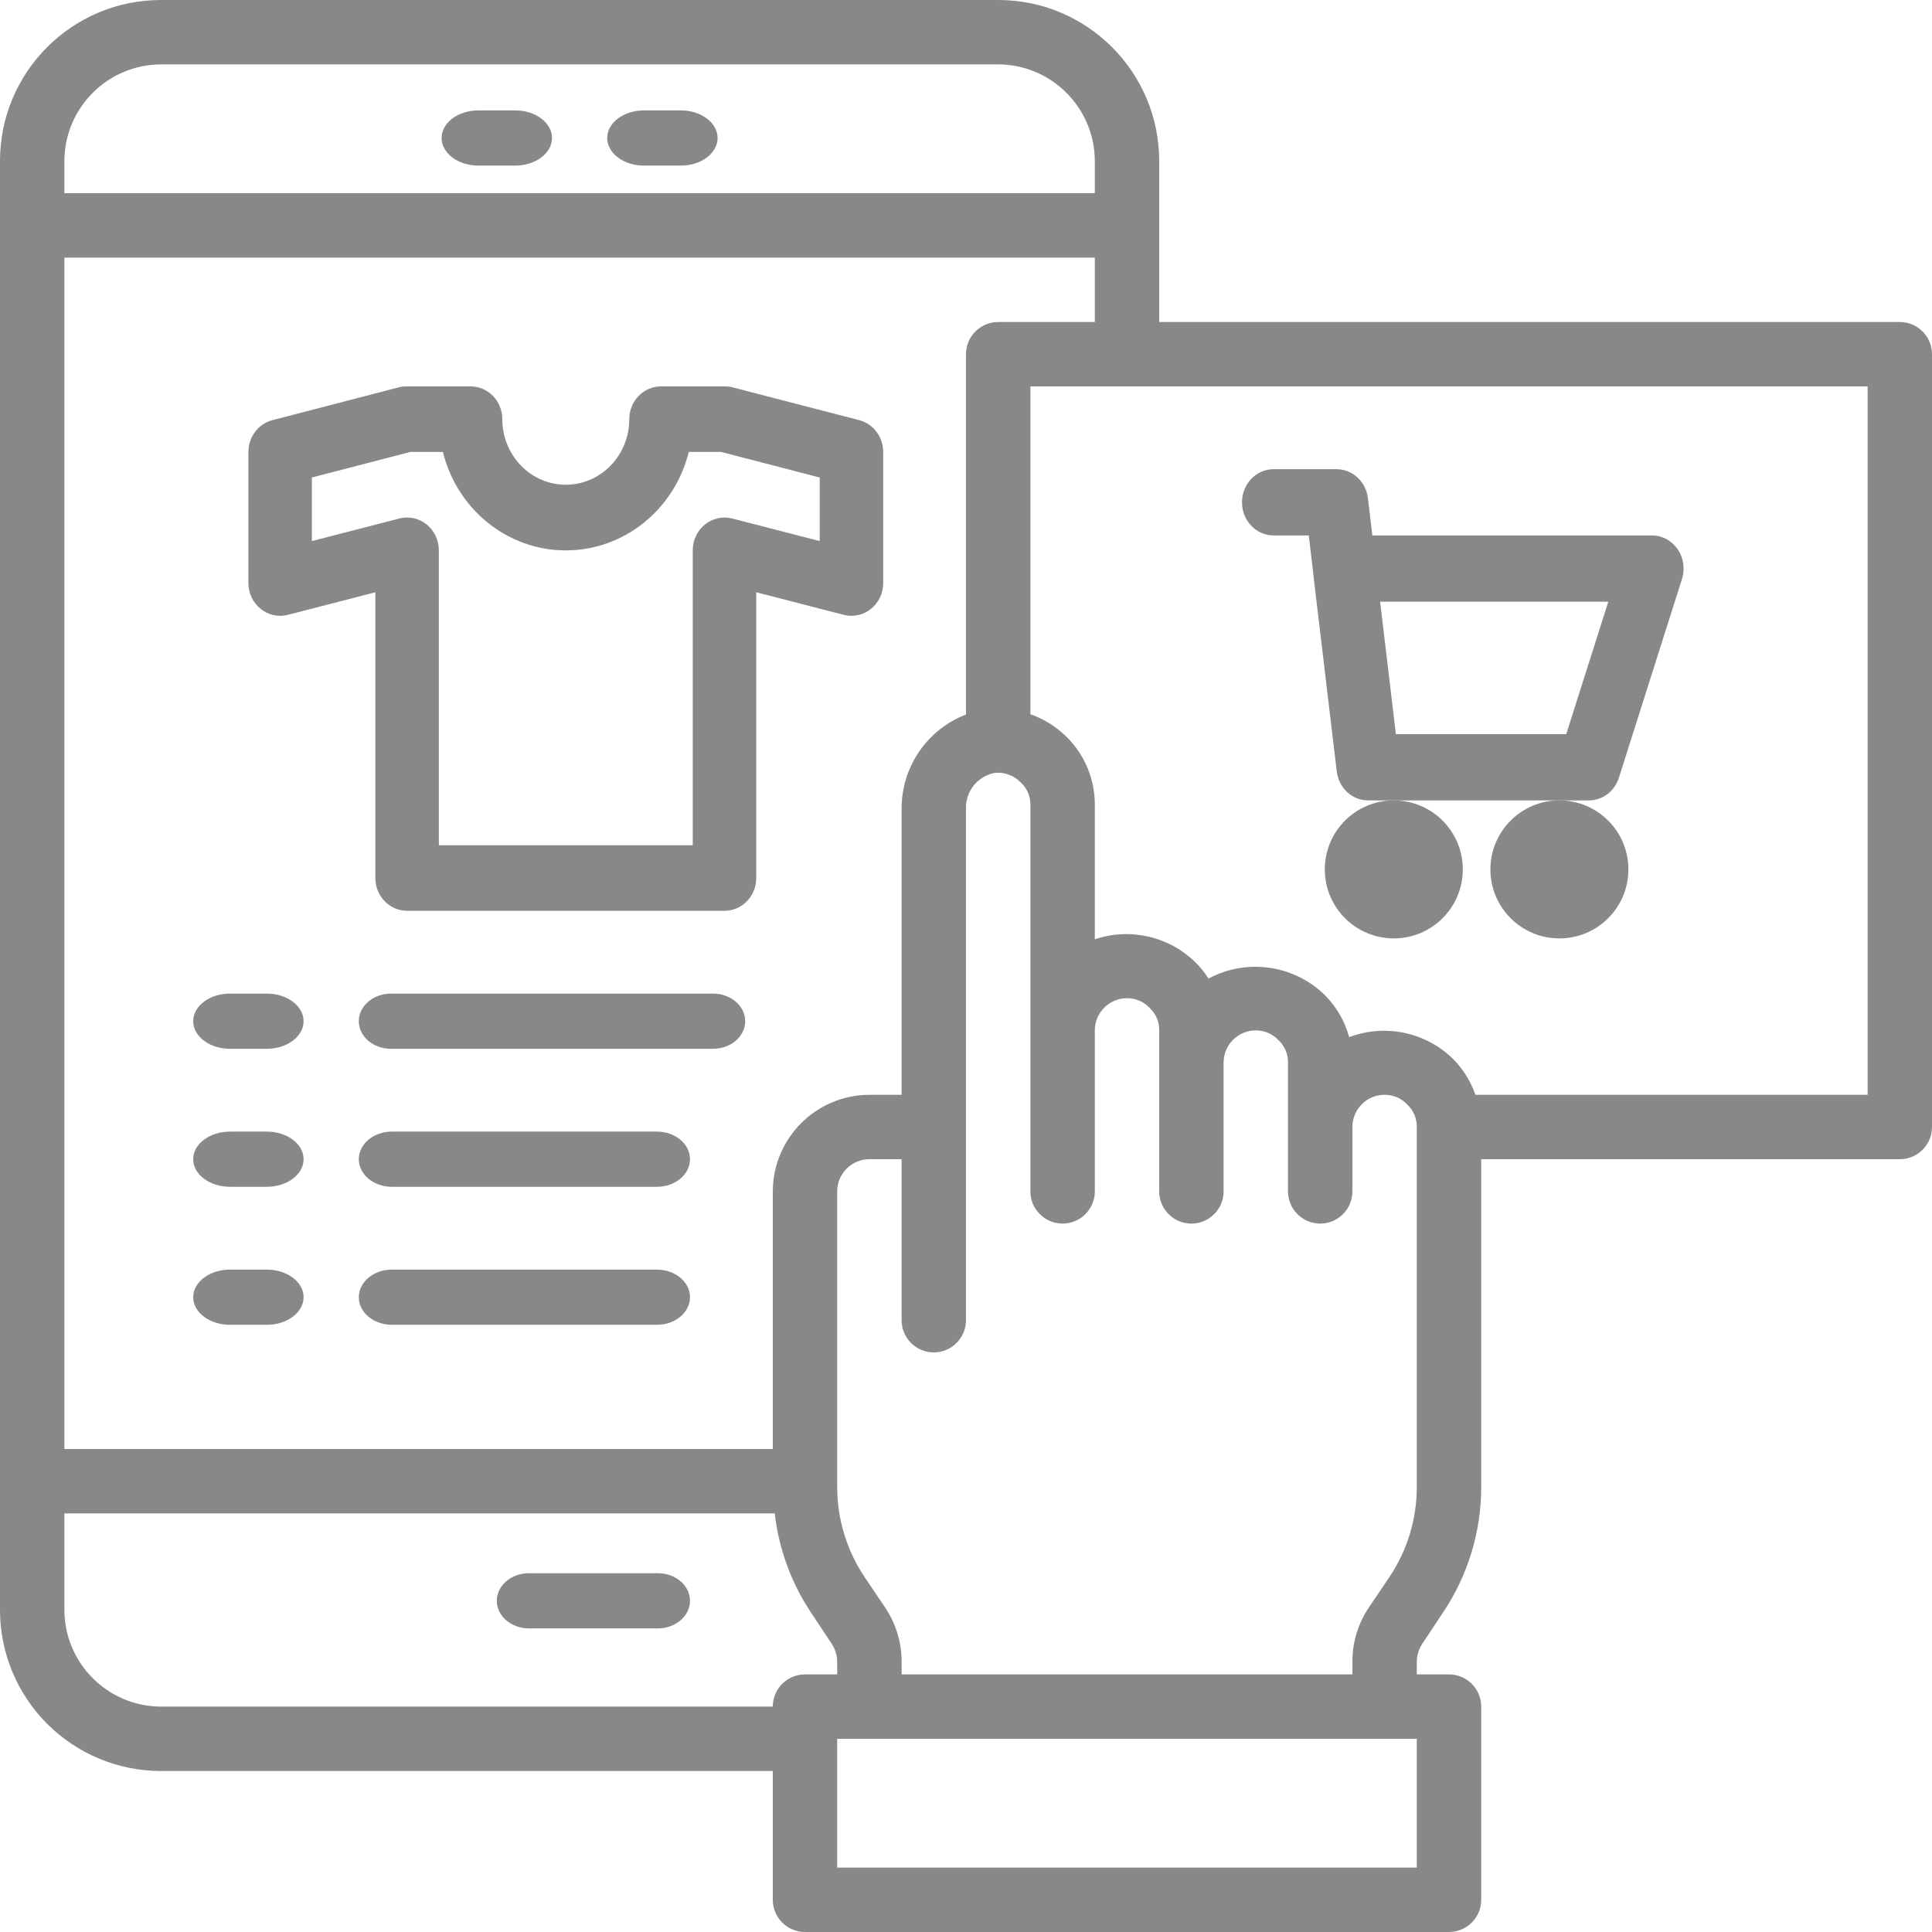 <?xml version="1.0" encoding="UTF-8"?> <svg xmlns="http://www.w3.org/2000/svg" width="70" height="70" viewBox="0 0 70 70"><g fill="#878887"><path d="M17.333 6L18.667 6C19.403 6 20 5.552 20 5 20 4.448 19.403 4 18.667 4L17.333 4C16.597 4 16 4.448 16 5 16 5.552 16.597 6 17.333 6zM23.333 6L24.667 6C25.403 6 26 5.552 26 5 26 4.448 25.403 4 24.667 4L23.333 4C22.597 4 22 4.448 22 5 22 5.552 22.597 6 23.333 6z"></path><path d="M68.833,11.667 L42,11.667 L42,5.833 C42,2.612 39.388,0 36.167,0 L5.833,0 C2.612,0 0,2.612 0,5.833 L0,58.333 C0,59.88 0.615,61.364 1.709,62.458 C2.803,63.552 4.286,64.167 5.833,64.167 L28,64.167 L28,68.833 C28,69.478 28.522,70 29.167,70 L52.5,70 C53.144,70 53.667,69.478 53.667,68.833 L53.667,61.833 C53.667,61.189 53.144,60.667 52.5,60.667 L51.333,60.667 L51.333,60.212 C51.334,59.979 51.403,59.752 51.532,59.558 L52.29,58.415 C53.188,57.072 53.667,55.492 53.667,53.877 L53.667,42 L68.833,42 C69.478,42 70,41.478 70,40.833 L70,12.833 C70,12.189 69.478,11.667 68.833,11.667 Z M2.333,5.833 C2.339,3.903 3.903,2.339 5.833,2.333 L36.167,2.333 C38.097,2.339 39.661,3.903 39.667,5.833 L39.667,7 L2.333,7 L2.333,5.833 Z M2.333,9.333 L39.667,9.333 L39.667,11.667 L36.167,11.667 C35.522,11.667 35,12.189 35,12.833 L35,25.888 C33.592,26.431 32.664,27.786 32.667,29.295 L32.667,39.667 L31.5,39.667 C29.569,39.672 28.006,41.236 28,43.167 L28,52.5 L2.333,52.5 L2.333,9.333 Z M28,61.833 L5.833,61.833 C3.903,61.828 2.339,60.264 2.333,58.333 L2.333,54.833 L28.07,54.833 C28.217,56.114 28.665,57.341 29.377,58.415 L30.135,59.558 C30.263,59.752 30.332,59.979 30.333,60.212 L30.333,60.667 L29.167,60.667 C28.522,60.667 28,61.189 28,61.833 Z M51.333,67.667 L30.333,67.667 L30.333,63 L51.333,63 L51.333,67.667 Z M51.333,53.877 C51.333,55.031 50.993,56.159 50.353,57.12 L49.583,58.263 C49.2,58.841 48.997,59.519 49,60.212 L49,60.667 L32.667,60.667 L32.667,60.212 C32.669,59.519 32.466,58.841 32.083,58.263 L31.313,57.12 C30.674,56.159 30.333,55.031 30.333,53.877 L30.333,43.167 C30.333,42.522 30.856,42 31.5,42 L32.667,42 L32.667,47.833 C32.667,48.478 33.189,49 33.833,49 C34.478,49 35,48.478 35,47.833 L35,29.295 C34.981,28.659 35.434,28.106 36.062,28 C36.412,27.972 36.755,28.105 36.995,28.362 C37.216,28.571 37.339,28.863 37.333,29.167 L37.333,43.167 C37.333,43.811 37.856,44.333 38.5,44.333 C39.144,44.333 39.667,43.811 39.667,43.167 L39.667,37.333 C39.667,36.689 40.189,36.167 40.833,36.167 C41.148,36.164 41.45,36.295 41.662,36.528 C41.882,36.737 42.005,37.029 42,37.333 L42,43.167 C42,43.811 42.522,44.333 43.167,44.333 C43.811,44.333 44.333,43.811 44.333,43.167 L44.333,38.5 C44.333,37.856 44.856,37.333 45.5,37.333 C45.815,37.331 46.116,37.462 46.328,37.695 C46.549,37.904 46.672,38.196 46.667,38.5 L46.667,43.167 C46.667,43.811 47.189,44.333 47.833,44.333 C48.478,44.333 49,43.811 49,43.167 L49,40.833 C49,40.189 49.522,39.667 50.167,39.667 C50.482,39.664 50.783,39.795 50.995,40.028 C51.216,40.237 51.339,40.529 51.333,40.833 L51.333,53.877 Z M67.667,39.667 L53.457,39.667 C53.288,39.181 53.013,38.738 52.652,38.372 C51.658,37.395 50.187,37.085 48.883,37.578 C48.725,36.995 48.415,36.464 47.985,36.038 C46.86,34.952 45.163,34.717 43.785,35.455 C43.653,35.243 43.496,35.047 43.318,34.872 C42.357,33.926 40.945,33.601 39.667,34.032 L39.667,29.167 C39.672,28.243 39.306,27.356 38.652,26.705 C38.279,26.335 37.829,26.052 37.333,25.877 L37.333,14 L67.667,14 L67.667,39.667 Z"></path><path d="M9.667 36L8.333 36C7.597 36 7 36.448 7 37 7 37.552 7.597 38 8.333 38L9.667 38C10.403 38 11 37.552 11 37 11 36.448 10.403 36 9.667 36zM25.833 36L14.167 36C13.522 36 13 36.448 13 37 13 37.552 13.522 38 14.167 38L25.833 38C26.478 38 27 37.552 27 37 27 36.448 26.478 36 25.833 36zM9.667 41L8.333 41C7.597 41 7 41.448 7 42 7 42.552 7.597 43 8.333 43L9.667 43C10.403 43 11 42.552 11 42 11 41.448 10.403 41 9.667 41zM23.8 41L14.2 41C13.537 41 13 41.448 13 42 13 42.552 13.537 43 14.2 43L23.8 43C24.463 43 25 42.552 25 42 25 41.448 24.463 41 23.8 41zM9.667 46L8.333 46C7.597 46 7 46.448 7 47 7 47.552 7.597 48 8.333 48L9.667 48C10.403 48 11 47.552 11 47 11 46.448 10.403 46 9.667 46zM23.8 46L14.2 46C13.537 46 13 46.448 13 47 13 47.552 13.537 48 14.2 48L23.8 48C24.463 48 25 47.552 25 47 25 46.448 24.463 46 23.8 46z"></path><circle cx="50.5" cy="31.5" r="2.5"></circle><circle cx="56.5" cy="31.5" r="2.5"></circle><path d="M46.143 19.4L47.419 19.4 47.578 20.733 47.578 20.768 48.433 27.949C48.505 28.551 48.993 29.002 49.571 29L57.571 29C58.063 29 58.5 28.669 58.656 28.179L60.941 20.979C61.058 20.613 60.999 20.211 60.784 19.898 60.569 19.585 60.224 19.4 59.857 19.4L49.723 19.4 49.562 18.051C49.491 17.451 49.005 17 48.429 17L46.143 17C45.512 17 45 17.537 45 18.2 45 18.863 45.512 19.4 46.143 19.4zM58.272 21.8L56.747 26.6 50.576 26.6 50.004 21.8 58.272 21.8zM23.833 57L19.167 57C18.522 57 18 57.448 18 58 18 58.552 18.522 59 19.167 59L23.833 59C24.478 59 25 58.552 25 58 25 57.448 24.478 57 23.833 57zM31.131 15.223L26.55 14.036C26.459 14.012 26.365 14 26.271 14L23.95 14C23.315 14 22.8 14.532 22.8 15.188 22.8 16.499 21.77 17.563 20.5 17.563 19.23 17.563 18.2 16.499 18.2 15.188 18.2 14.532 17.685 14 17.05 14L14.721 14C14.627 14 14.532 14.012 14.441 14.036L9.869 15.223C9.358 15.356 9 15.831 9 16.375L9 21.125C9 21.491 9.163 21.836 9.443 22.061 9.722 22.286 10.086 22.366 10.429 22.277L13.6 21.459 13.6 31.813C13.6 32.468 14.115 33 14.75 33L26.25 33C26.885 33 27.4 32.468 27.4 31.813L27.4 21.459 30.571 22.277C30.914 22.366 31.278 22.286 31.557 22.061 31.837 21.836 32 21.491 32 21.125L32 16.375C32 15.831 31.642 15.356 31.131 15.223zM29.7 19.604L26.529 18.786C26.186 18.699 25.823 18.778 25.543 19.002 25.264 19.227 25.1 19.572 25.1 19.938L25.1 30.625 15.9 30.625 15.9 19.938C15.9 19.572 15.737 19.226 15.457 19.001 15.178 18.776 14.814 18.697 14.471 18.786L11.3 19.604 11.3 17.301 14.865 16.375 16.046 16.375C16.569 18.475 18.402 19.942 20.501 19.942 22.6 19.942 24.433 18.475 24.956 16.375L26.129 16.375 29.7 17.301 29.7 19.604z"></path></g></svg> 